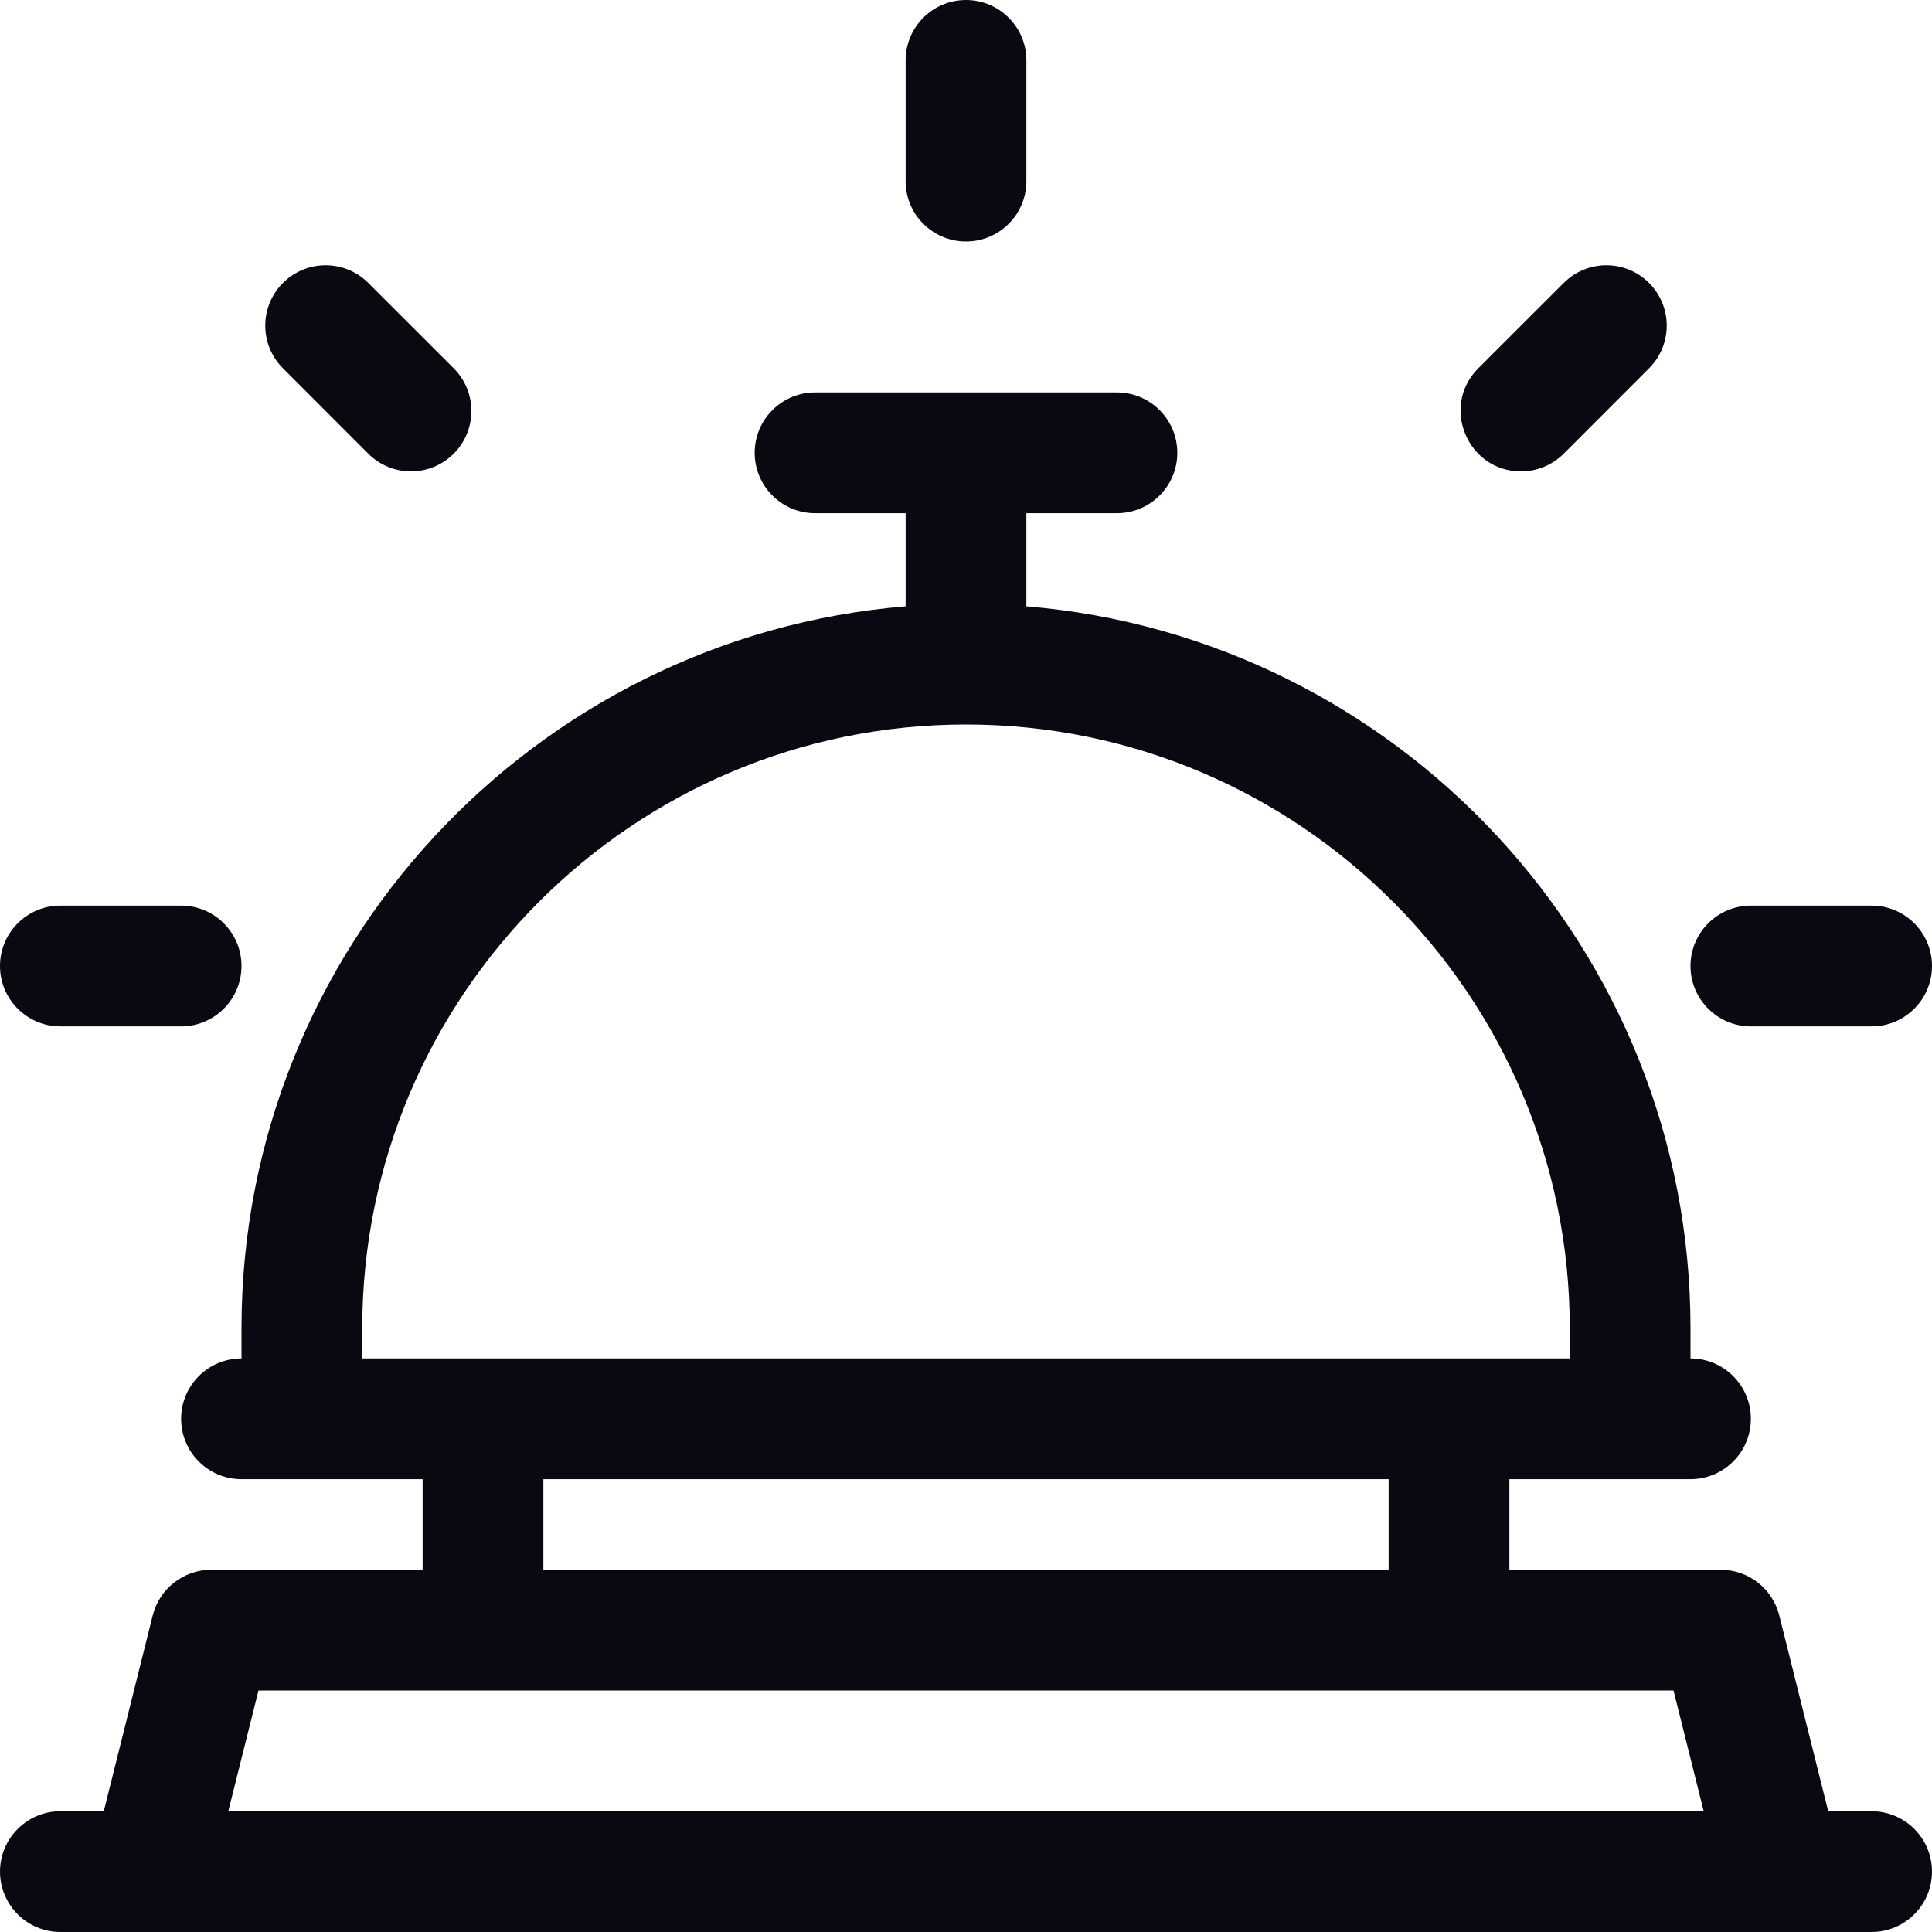 <svg width="24" height="24" viewBox="0 0 24 24" fill="none" xmlns="http://www.w3.org/2000/svg">
<path d="M23.25 22.5H22.711L22.103 20.068C22.019 19.734 21.719 19.5 21.375 19.5H18.75V18.375H21C21.414 18.375 21.75 18.039 21.75 17.625C21.75 17.211 21.414 16.875 21 16.875V16.5C21 11.79 17.363 7.914 12.75 7.532V6.375H13.875C14.289 6.375 14.625 6.039 14.625 5.625C14.625 5.211 14.289 4.875 13.875 4.875H10.125C9.711 4.875 9.375 5.211 9.375 5.625C9.375 6.039 9.711 6.375 10.125 6.375H11.25V7.532C6.637 7.914 3 11.79 3 16.5V16.875C2.586 16.875 2.25 17.211 2.25 17.625C2.25 18.039 2.586 18.375 3 18.375H5.25V19.5H2.625C2.281 19.5 1.981 19.734 1.897 20.068L1.289 22.5H0.75C0.336 22.5 0 22.836 0 23.25C0 23.664 0.336 24 0.75 24H23.25C23.664 24 24 23.664 24 23.25C24 22.836 23.664 22.5 23.25 22.5ZM4.5 16.5C4.5 12.364 7.864 9 12 9C16.136 9 19.5 12.364 19.5 16.5V16.875C17.221 16.875 5.17 16.875 4.5 16.875V16.5ZM6.75 18.375H17.25V19.5H6.75V18.375ZM2.836 22.5L3.211 21H20.789L21.164 22.5H2.836Z" fill="#090A11"/>
<path d="M0.75 12.75H2.25C2.664 12.75 3 12.414 3 12C3 11.586 2.664 11.25 2.25 11.25H0.75C0.336 11.25 0 11.586 0 12C0 12.414 0.336 12.75 0.75 12.75Z" fill="#090A11"/>
<path d="M21.75 12.75H23.25C23.664 12.75 24 12.414 24 12C24 11.586 23.664 11.25 23.25 11.25H21.75C21.336 11.25 21 11.586 21 12C21 12.414 21.336 12.75 21.75 12.75Z" fill="#090A11"/>
<path d="M4.575 5.636C4.868 5.929 5.343 5.929 5.636 5.636C5.929 5.343 5.929 4.868 5.636 4.575L4.575 3.515C4.282 3.222 3.807 3.222 3.515 3.515C3.222 3.808 3.222 4.282 3.515 4.575L4.575 5.636Z" fill="#090A11"/>
<path d="M18.894 5.856C19.086 5.856 19.278 5.782 19.425 5.636L20.485 4.575C20.778 4.282 20.778 3.808 20.485 3.515C20.192 3.222 19.718 3.222 19.425 3.515L18.364 4.575C17.89 5.049 18.232 5.856 18.894 5.856Z" fill="#090A11"/>
<path d="M12 3C12.414 3 12.75 2.664 12.75 2.25V0.75C12.75 0.336 12.414 0 12 0C11.586 0 11.25 0.336 11.25 0.75V2.25C11.25 2.664 11.586 3 12 3Z" fill="#090A11"/>
</svg>
